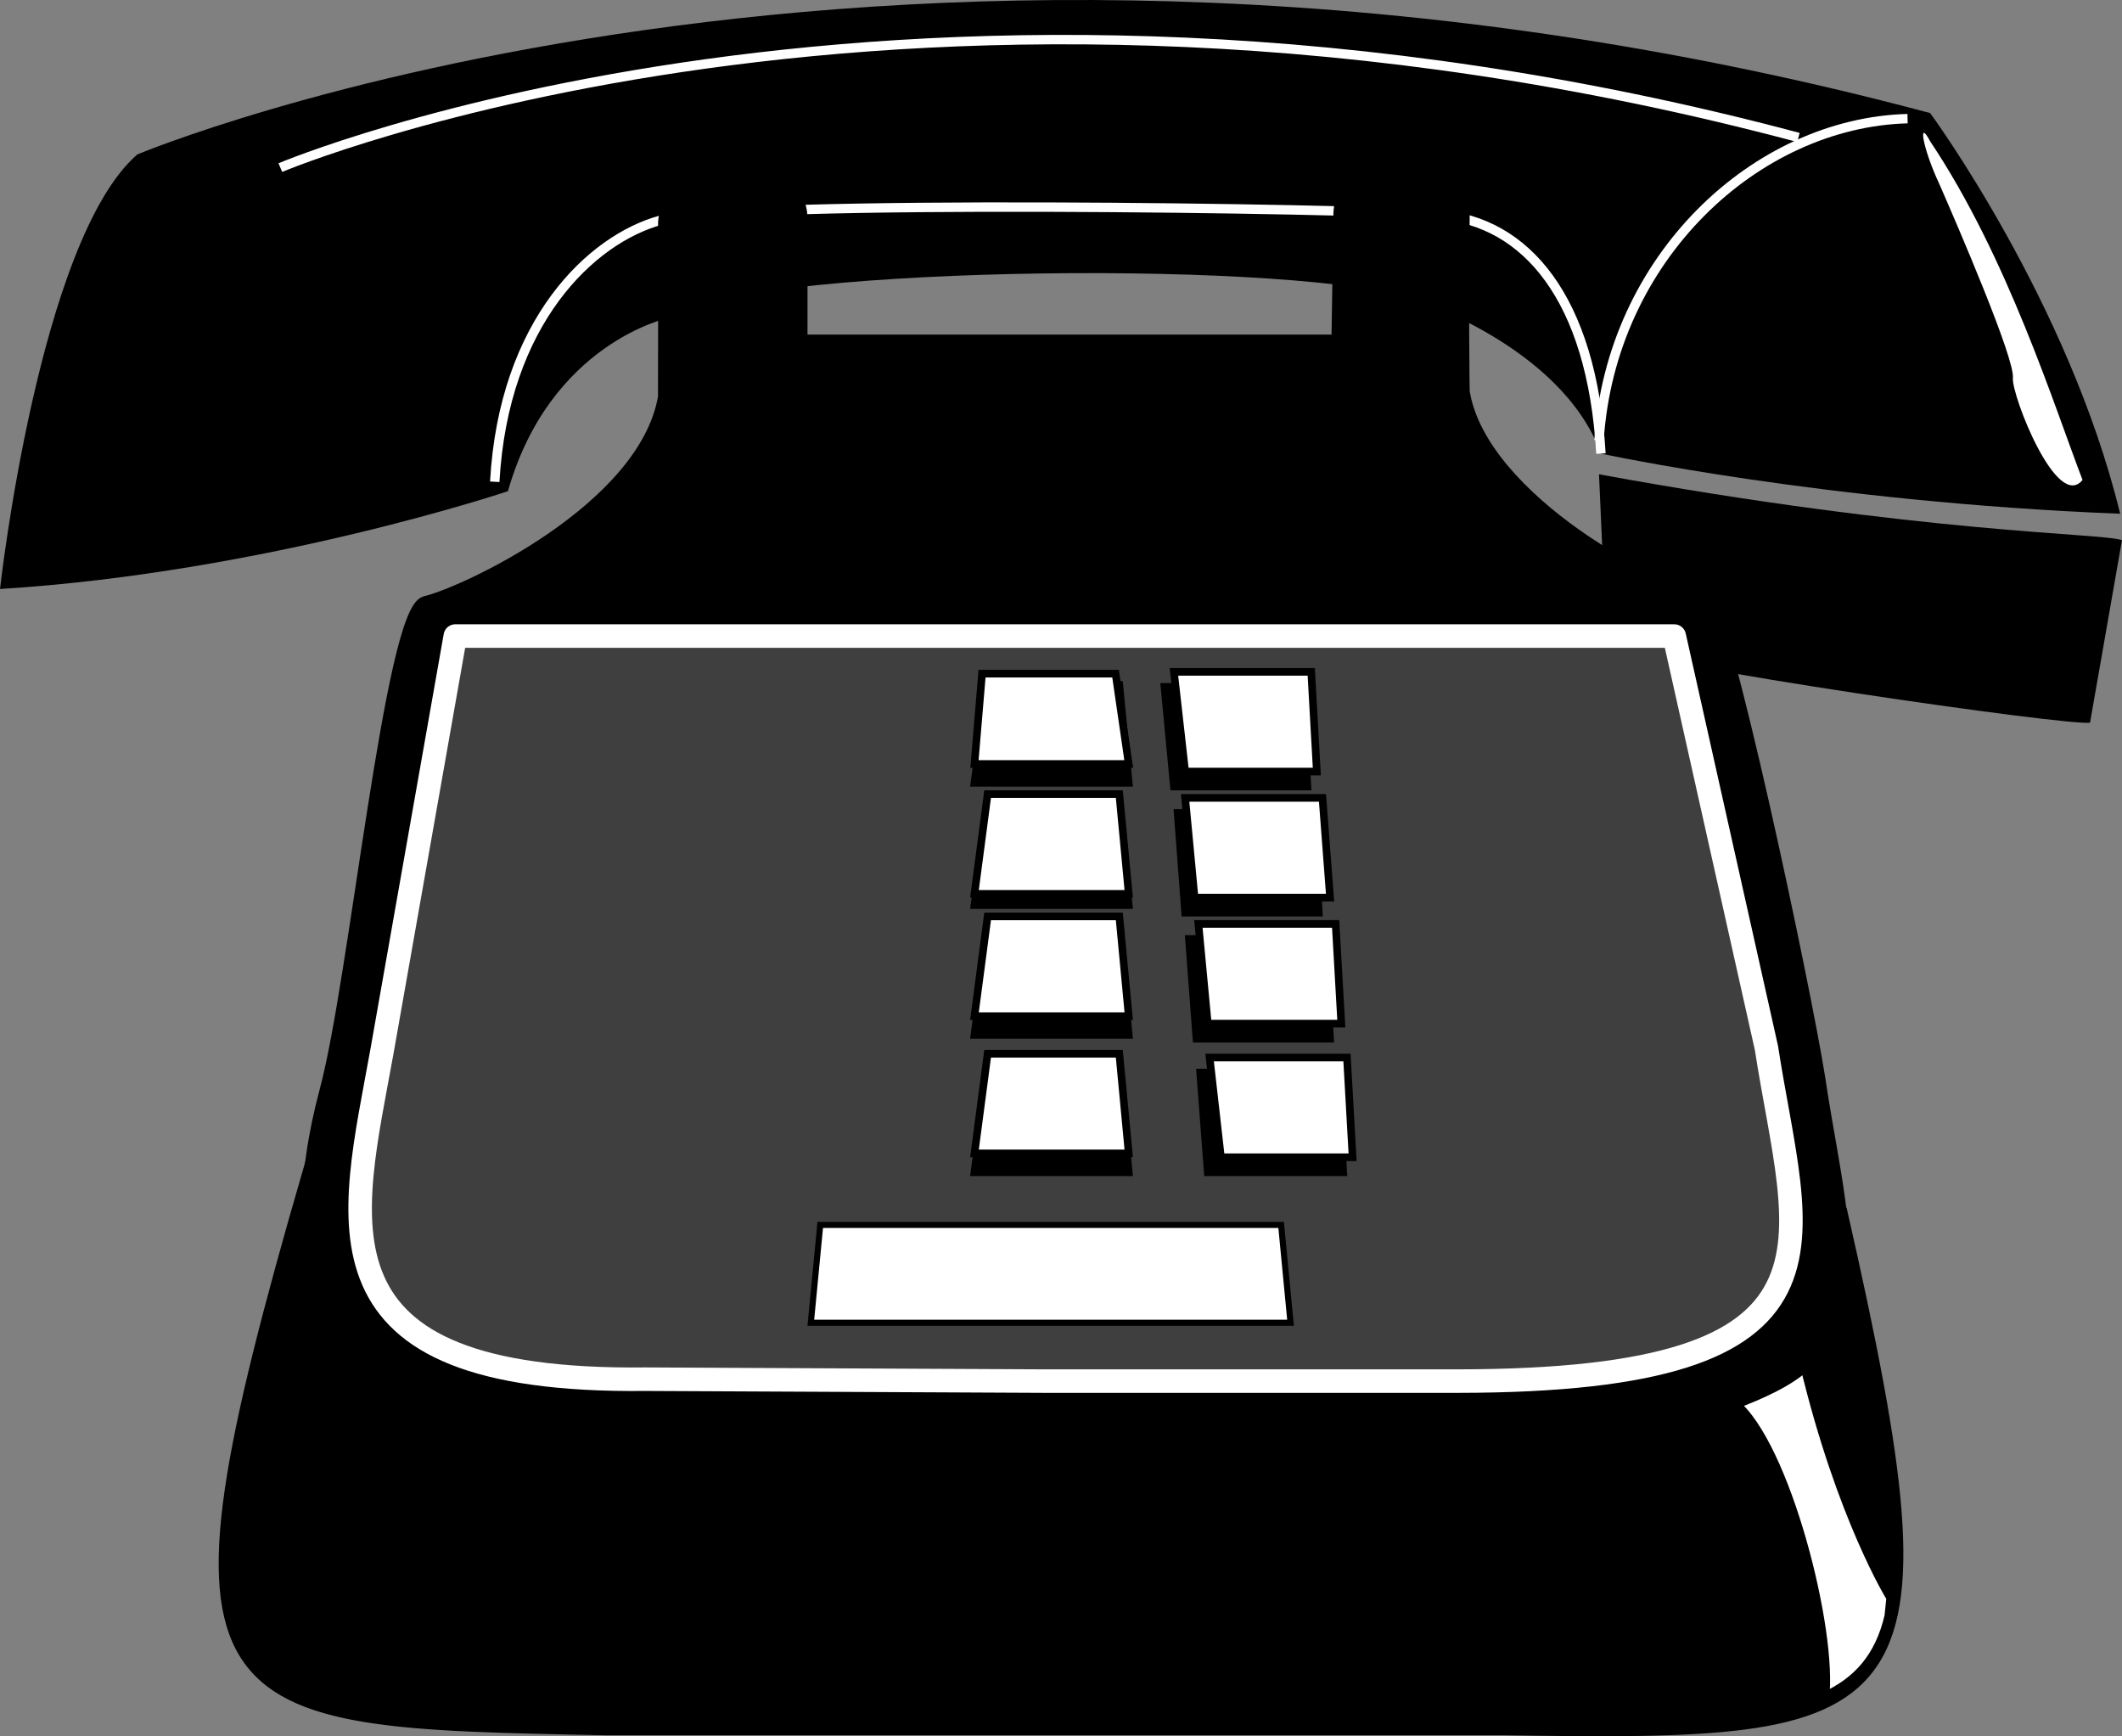 <svg xmlns="http://www.w3.org/2000/svg" width="112.801" height="92.283"><rect width="100%" height="100%" fill="#808080" stroke="none"/><path d="M111.102 38.408c-.903.227-23.637-3.027-25.7-4.102L85 25.21c17.344 3.176 26.754 3.117 27.8 3.5l-1.698 9.699"/><path d="M35.5 16.908s-6.258 1.328-8.5 9.2c0 0-12.867 4.32-27 5.198 0 0 2.066-18.554 7.3-23.097 0 0 40.196-16.903 95.302-2.2 0 0 7.343 9.977 10.101 21.297-15.746-.617-27.601-3.199-27.601-3.199-2.102-5.785-10.2-8.3-10.2-8.3-7.406-2.067-35.82-1.614-39.402 1.101"/><path fill="none" stroke="#fff" stroke-miterlimit="10" stroke-width=".5" d="M26.3 25.607c.473-8.512 5.145-12.89 8.802-13.898 4.343-1.137 36.738-.63 41.398-.301 4.605.36 8.125 4.434 8.602 12.7"/><path fill="none" stroke="#fff" stroke-miterlimit="10" stroke-width=".5" d="M101.402 6.306c-8.05.215-15.77 7.387-16.402 17.102"/><path d="m56.3 76.01-22.5-.102c-17.71.14-18.847-9.027-16.5-17.898 1.595-5.868 3.462-25.485 5.302-26 2.027-.461 11.68-4.93 12.699-10.903 0 0 .023-9.09 0-9.097.004-3.938 7.281-3.926 7.3-.403v6.5h28.5l.102-6.597c-.05-3.79 6.66-3.79 6.598.097-.07 4.457 0 9.2 0 9.2.914 5.812 10.789 10.917 12.8 10.902.946.015 5.34 20.777 6.102 25.597 1.594 10.817 5.559 18.676-17.402 18.704h-23"/><path fill="none" stroke="#000" stroke-miterlimit="10" stroke-width=".648" d="m56.3 76.01-22.5-.102c-17.71.14-18.847-9.027-16.5-17.898 1.595-5.868 3.462-25.485 5.302-26 2.027-.461 11.68-4.93 12.699-10.903 0 0 .023-9.09 0-9.097.004-3.938 7.281-3.926 7.3-.403v6.5h28.5l.102-6.597c-.05-3.79 6.66-3.79 6.598.097-.07 4.457 0 9.2 0 9.2.914 5.812 10.789 10.917 12.8 10.902.946.015 5.34 20.777 6.102 25.597 1.594 10.817 5.559 18.676-17.402 18.704zm0 0"/><path fill="none" stroke="#fff" stroke-miterlimit="10" stroke-width=".5" d="M14.902 8.908s33.496-14.176 80.7-1.602"/><path d="M97.902 64.51c6.203 27.293 3.723 27.722-18 27.398H32.203c-21.558-.414-24.258-.398-15.8-29.602-.176 7.059.94 13.641 17.398 13.602l22.402.102h23.098c15.945-.5 19.597-3.348 18.601-11.5"/><path fill="none" stroke="#000" stroke-miterlimit="10" stroke-width=".648" d="M97.902 64.51c6.203 27.293 3.723 27.722-18 27.398H32.203c-21.558-.414-24.258-.398-15.8-29.602-.176 7.059.94 13.641 17.398 13.602l22.402.102h23.098c15.945-.5 19.597-3.348 18.601-11.5zm0 0"/><path fill="#3f3f3f" d="M20.3 55.908c-1.624 9.023-4.277 17.602 14 17.398l21.302.102H77.5c21.813-.02 17.988-7.36 16.402-17.7L89 33.807H24.203l-3.902 22.102"/><path fill="none" stroke="#fff" stroke-linejoin="round" stroke-miterlimit="10" stroke-width="1.25" d="M20.3 55.908c-1.624 9.023-4.277 17.602 14 17.398l21.302.102H77.5c21.812-.02 17.988-7.36 16.402-17.7L89 33.807H24.203Zm0 0"/><path fill="#fff" d="M68.602 70.306h-25.5l.5-5.199h24.5l.5 5.2"/><path fill="none" stroke="#000" stroke-miterlimit="10" stroke-width=".324" d="M68.602 70.306h-25.5l.5-5.199h24.5zm0 0"/><path fill="#fff" d="M96.902 90.306c1.926-.843 3.09-2.218 3.598-4.398l.102-1S97.96 80.681 96 72.51c-.871.84-2.398 1.543-3.898 2.097 2.738 2.153 5.28 12.145 4.8 15.7"/><path fill="none" stroke="#000" stroke-miterlimit="10" stroke-width=".648" d="M96.902 90.306c1.926-.843 3.09-2.218 3.598-4.398l.102-1S97.96 80.681 96 72.51c-.871.84-2.398 1.543-3.898 2.097 2.738 2.153 5.28 12.145 4.8 15.7zm0 0"/><path fill="#fff" d="M110.703 25.51c-1.48-3.852-3.98-11.852-8.101-18-.664-1.266-.407.367.5 2.296.855 1.954 4.043 9.313 3.898 10.301-.055.938 2.34 7.086 3.703 5.403"/><path d="M52.5 36.408h7l.5 5.2h-8.2l.7-5.2"/><path fill="none" stroke="#000" stroke-miterlimit="10" stroke-width=".405" d="M52.5 36.408h7l.5 5.2h-8.2zm0 0"/><path d="M52.5 42.908h7l.5 5.2h-8.2l.7-5.2"/><path fill="none" stroke="#000" stroke-miterlimit="10" stroke-width=".405" d="M52.5 42.908h7l.5 5.2h-8.2zm0 0"/><path d="M52.5 49.709h7l.5 5.3h-8.2l.7-5.3"/><path fill="none" stroke="#000" stroke-miterlimit="10" stroke-width=".405" d="M52.5 49.709h7l.5 5.3h-8.2zm0 0"/><path fill="#fff" d="M52.203 35.806h7.098L60 40.607h-8.2l.403-4.8"/><path fill="none" stroke="#000" stroke-miterlimit="10" stroke-width=".405" d="M52.203 35.806h7.098L60 40.607h-8.2zm0 0"/><path fill="#fff" d="M52.5 42.209h7l.5 5.3h-8.2l.7-5.3"/><path fill="none" stroke="#000" stroke-miterlimit="10" stroke-width=".405" d="M52.5 42.209h7l.5 5.3h-8.2zm0 0"/><path fill="#fff" d="M52.5 48.709h7l.5 5.3h-8.2l.7-5.3"/><path fill="none" stroke="#000" stroke-miterlimit="10" stroke-width=".405" d="M52.5 48.709h7l.5 5.3h-8.2zm0 0"/><path d="M69.203 36.51h-7.3l.5 5.296H69.5l-.297-5.296"/><path fill="none" stroke="#000" stroke-miterlimit="10" stroke-width=".405" d="M69.203 36.51h-7.3l.5 5.296H69.5zm0 0"/><path d="M69.8 43.209h-7.198l.398 5.3h7.102l-.301-5.3"/><path fill="none" stroke="#000" stroke-miterlimit="10" stroke-width=".405" d="M69.8 43.209h-7.198l.398 5.3h7.102zm0 0"/><path d="M70.402 49.908h-7.199l.399 5.3h7.101l-.3-5.3"/><path fill="none" stroke="#000" stroke-miterlimit="10" stroke-width=".405" d="M70.402 49.908h-7.199l.399 5.3h7.101zm0 0"/><path fill="#fff" d="M69.703 35.709h-7.3l.597 5.3h7l-.297-5.3"/><path fill="none" stroke="#000" stroke-miterlimit="10" stroke-width=".405" d="M69.703 35.709h-7.3l.597 5.3h7zm0 0"/><path fill="#fff" d="M70.3 42.408H63l.5 5.3h7.203l-.402-5.3"/><path fill="none" stroke="#000" stroke-miterlimit="10" stroke-width=".405" d="M70.3 42.408H63l.5 5.3h7.203zm0 0"/><path fill="#fff" d="M71 49.107h-7.297l.5 5.301h7.098l-.301-5.3"/><path fill="none" stroke="#000" stroke-miterlimit="10" stroke-width=".405" d="M71 49.107h-7.297l.5 5.301h7.098zm0 0"/><path d="M52.5 57.01h7l.5 5.296h-8.2l.7-5.296"/><path fill="none" stroke="#000" stroke-miterlimit="10" stroke-width=".405" d="M52.5 57.01h7l.5 5.296h-8.2zm0 0"/><path fill="#fff" d="M52.5 56.01h7l.5 5.296h-8.2l.7-5.296"/><path fill="none" stroke="#000" stroke-miterlimit="10" stroke-width=".405" d="M52.5 56.01h7l.5 5.296h-8.2zm0 0"/><path d="M71.102 57.01H63.8l.402 5.296h7.2l-.301-5.296"/><path fill="none" stroke="#000" stroke-miterlimit="10" stroke-width=".405" d="M71.102 57.01H63.8l.402 5.296h7.2zm0 0"/><path fill="#fff" d="M71.602 56.209H64.3l.601 5.3h7l-.3-5.3"/><path fill="none" stroke="#000" stroke-miterlimit="10" stroke-width=".405" d="M71.602 56.209H64.3l.601 5.3h7zm0 0"/></svg>
